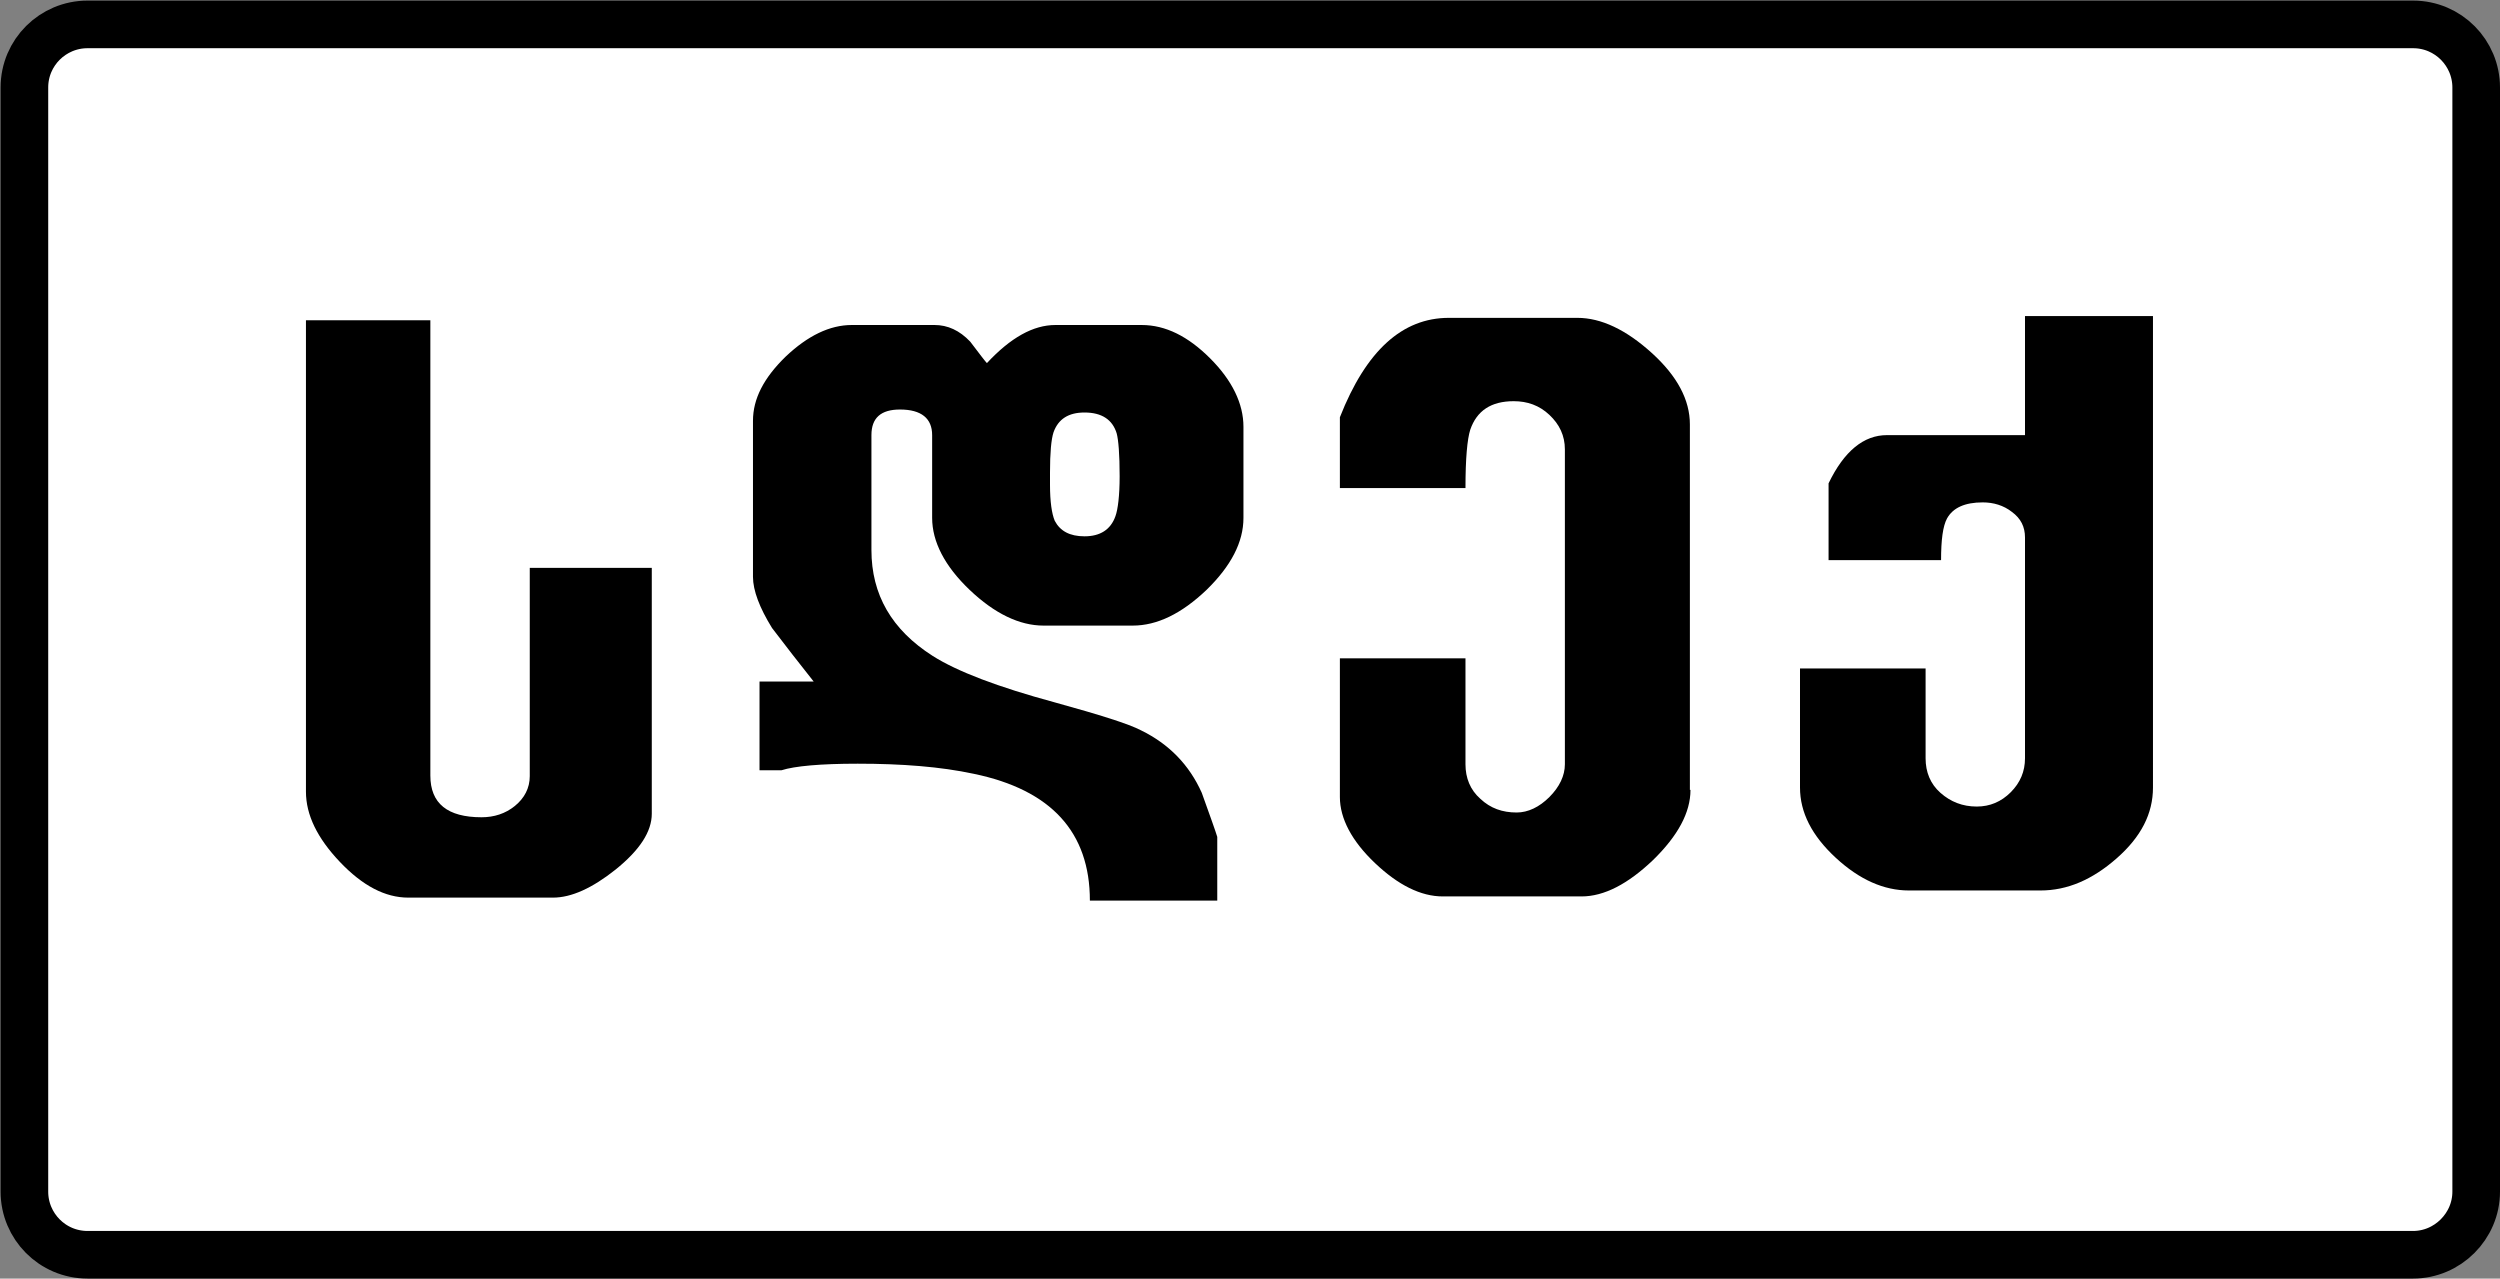<?xml version="1.0" encoding="utf-8"?>
<!-- Generator: Adobe Illustrator 18.0.0, SVG Export Plug-In . SVG Version: 6.00 Build 0)  -->
<!DOCTYPE svg PUBLIC "-//W3C//DTD SVG 1.1//EN" "http://www.w3.org/Graphics/SVG/1.1/DTD/svg11.dtd">
<svg version="1.1"
	 id="svg2" sodipodi:docname="6.2014_02_16_18_28_07.2.svg" xmlns:dc="http://purl.org/dc/elements/1.1/" xmlns:cc="http://creativecommons.org/ns#" xmlns:rdf="http://www.w3.org/1999/02/22-rdf-syntax-ns#" xmlns:svg="http://www.w3.org/2000/svg" xmlns:sodipodi="http://sodipodi.sourceforge.net/DTD/sodipodi-0.dtd" xmlns:inkscape="http://www.inkscape.org/namespaces/inkscape" inkscape:version="0.48.4 r9939"
	 xmlns="http://www.w3.org/2000/svg" xmlns:xlink="http://www.w3.org/1999/xlink" x="0px" y="0px" viewBox="-350.4 58.2 420 214.8"
	 enable-background="new -350.4 58.2 420 214.8" xml:space="preserve">
<rect x="-350.4" y="58.2" width="420" height="214.8" fill="#808080" stroke="none"/>
<path fill="#FFFFFF" stroke="#000000" stroke-width="8" stroke-miterlimit="10" d="M55,269h-390.7c-5.9,0-10.6-4.8-10.6-10.6V72.9
	c0-5.9,4.8-10.6,10.6-10.6H55c5.9,0,10.6,4.8,10.6,10.6v185.5C65.6,264.2,60.8,269,55,269z"/>
<g>
	<path d="M-240.9,194.9c0,3-2,6.1-6.1,9.4c-3.9,3.1-7.4,4.7-10.5,4.7h-24.3c-3.9,0-7.7-2-11.5-6c-3.8-4-5.7-7.9-5.7-11.8v-79.2h20.9
		v76.5c0,4.7,2.9,7,8.6,7c2.1,0,4-0.6,5.6-1.9c1.6-1.3,2.5-3,2.5-5v-35h20.5V194.9z"/>
	<path d="M-141.5,145.2c0,4.1-2.1,8.1-6.2,12.1c-4.2,4-8.3,6-12.4,6h-15c-4,0-8.2-2-12.4-6c-4.2-4-6.3-8.1-6.3-12.1v-13.9
		c0-2.8-1.8-4.3-5.4-4.3c-3.2,0-4.8,1.4-4.8,4.3v19.3c0,7.5,3.4,13.4,10.3,17.8c4.1,2.6,10.9,5.2,20.5,7.8
		c7.6,2.1,12.4,3.6,14.5,4.7c4.7,2.3,8.1,5.8,10.2,10.5c1.4,3.9,2.3,6.4,2.6,7.4v10.7h-21.4c0-11.5-6.5-18.6-19.5-21.3
		c-5.6-1.2-12.1-1.7-19.5-1.7c-6.3,0-10.6,0.4-12.8,1.1h-3.7v-14.9h9.1c-2.4-3-4.7-6-7-9c-2.1-3.4-3.2-6.3-3.2-8.6v-26.2
		c0-3.7,1.8-7.2,5.5-10.8c3.7-3.5,7.4-5.3,11.1-5.3h13.9c2.2,0,4.2,0.9,6,2.8c1.6,2.1,2.5,3.3,2.8,3.6c4-4.3,7.8-6.4,11.5-6.4h14.5
		c4,0,7.8,1.9,11.5,5.6c3.7,3.7,5.6,7.6,5.6,11.5V145.2z M-162.3,138.2c0-3.7-0.2-6.1-0.5-7.2c-0.7-2.3-2.5-3.5-5.4-3.5
		c-2.7,0-4.4,1.1-5.2,3.3c-0.4,1.2-0.6,3.5-0.6,6.8v2c0,2.9,0.3,4.9,0.8,6.1c0.9,1.7,2.5,2.6,5,2.6c2.6,0,4.4-1.1,5.2-3.4
		C-162.6,143.8-162.3,141.5-162.3,138.2z"/>
	<path d="M-66.4,190.9c0,3.8-2.1,7.7-6.3,11.8c-4.2,4-8.2,6.1-12,6.1H-108c-3.7,0-7.5-1.9-11.4-5.6c-3.9-3.7-5.9-7.5-5.9-11.1v-23.3
		h21.1v17.8c0,2.3,0.8,4.3,2.5,5.8c1.7,1.6,3.7,2.3,6.1,2.3c1.9,0,3.8-0.9,5.5-2.6c1.7-1.7,2.6-3.6,2.6-5.5v-52.9
		c0-2.3-0.9-4.2-2.6-5.8c-1.7-1.6-3.7-2.3-6-2.3c-3.8,0-6.2,1.6-7.3,4.8c-0.5,1.6-0.8,4.8-0.8,9.8h-21.1v-11.9
		c4.4-11.2,10.5-16.7,18.3-16.7h21.6c4,0,8.2,2,12.5,5.9c4.3,3.9,6.4,7.9,6.4,12V190.9z"/>
	<path d="M11.3,190.5c0,4.4-2,8.3-6.1,11.9c-4.1,3.6-8.3,5.4-12.8,5.4h-22.1c-4.2,0-8.3-1.8-12.3-5.5c-4-3.7-6-7.6-6-11.8v-20h21.1
		v15.1c0,2.3,0.8,4.3,2.5,5.8c1.7,1.5,3.7,2.3,6.1,2.3c2.2,0,4.1-0.8,5.7-2.4c1.6-1.6,2.4-3.5,2.4-5.7v-37.1c0-1.8-0.7-3.2-2.2-4.3
		c-1.4-1.1-3.1-1.6-4.9-1.6c-3,0-5,0.9-6,2.7c-0.7,1.3-1,3.6-1,7h-18.9v-12.9c2.6-5.4,5.9-8.1,9.8-8.1h23.2v-20h21.5V190.5z"/>
</g>
</svg>

<!-- file from teoria.on.ge -->

